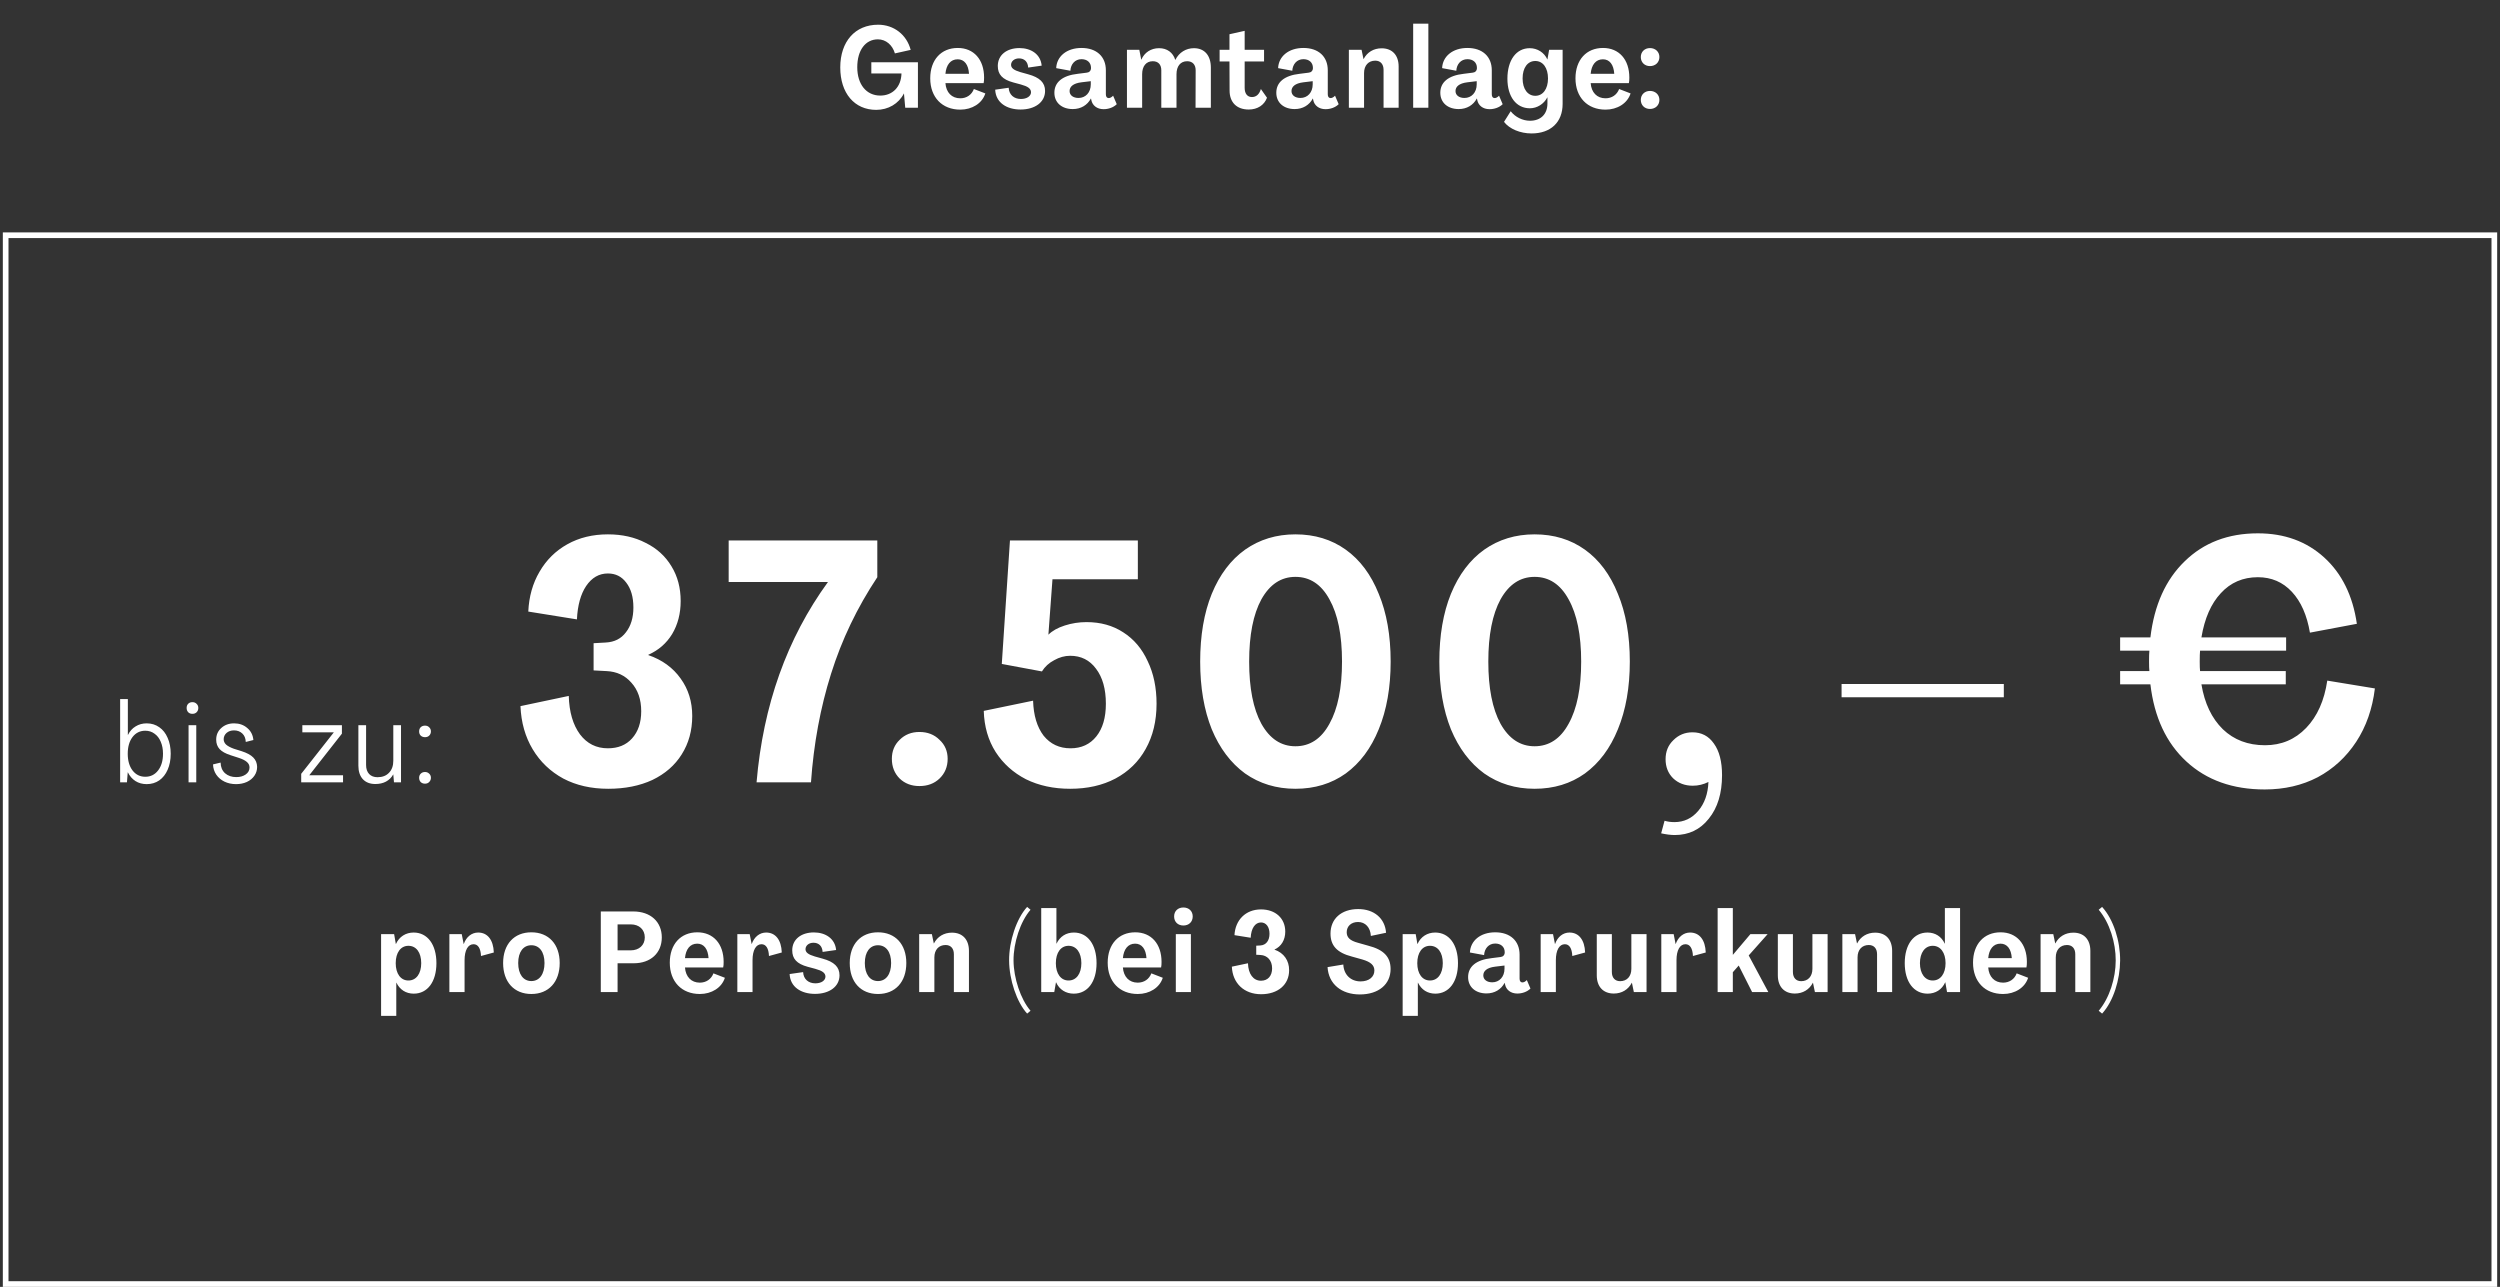 <svg width="441" height="227" viewBox="0 0 441 227" fill="none" xmlns="http://www.w3.org/2000/svg">
<rect x="0" y="0" width="441" height="227" fill="#333333" stroke="none"/>
<path d="M154.562 19.38C150.722 19.38 148.222 16.44 148.222 11.9C148.222 7.32 150.842 4.36 154.902 4.36C157.682 4.36 159.942 6.12 160.642 8.8L157.862 9.42C157.422 7.92 156.262 6.94 154.862 6.94C152.662 6.94 151.222 8.86 151.222 11.86C151.222 14.88 152.822 16.86 155.282 16.86C157.462 16.86 158.962 15.32 159.022 12.96H153.702V10.98H161.922V19H159.682L159.462 16.5H159.442C158.522 18.3 156.682 19.38 154.562 19.38ZM169.393 19.34C166.193 19.34 164.093 17.16 164.093 13.82C164.093 10.56 166.013 8.46 168.953 8.46C171.773 8.46 173.593 10.5 173.593 13.68C173.593 14.06 173.573 14.44 173.513 14.66H166.773C166.893 16.32 167.893 17.34 169.393 17.34C170.513 17.34 171.413 16.72 171.793 15.7L173.813 16.48C173.253 18.24 171.473 19.34 169.393 19.34ZM166.773 13.02H170.933C170.833 11.4 170.113 10.46 168.933 10.46C167.673 10.46 166.913 11.44 166.773 13.02ZM180.031 19.32C177.571 19.32 175.651 18.1 175.551 15.82L177.931 15.48C177.991 16.72 178.871 17.46 180.091 17.46C181.111 17.46 181.871 16.98 181.871 16.26C181.851 15.62 181.311 15.24 180.071 14.9L178.731 14.54C176.811 14.02 176.011 13.12 176.011 11.64C176.011 9.7 177.591 8.48 179.831 8.48C181.891 8.48 183.571 9.58 183.751 11.58L181.371 11.92C181.311 10.86 180.671 10.3 179.751 10.3C178.931 10.3 178.371 10.8 178.351 11.42C178.351 12.02 178.851 12.38 179.991 12.72L181.351 13.1C183.411 13.66 184.351 14.58 184.351 16.04C184.351 18.04 182.551 19.32 180.031 19.32ZM189.234 19.24C187.314 19.24 185.994 18.12 185.994 16.36C185.994 14.52 187.394 13.32 190.114 13.02L191.694 12.82C192.134 12.78 192.454 12.5 192.454 11.98C192.454 11 191.754 10.44 190.774 10.44C189.614 10.44 188.874 11.34 188.814 12.48L186.314 12.02C186.394 9.96 188.154 8.46 190.774 8.46C193.434 8.46 195.074 9.98 195.074 12.4V16.64C195.074 17.06 195.254 17.3 195.574 17.3C195.814 17.3 196.094 17.16 196.354 16.88L196.994 18.38C196.394 18.98 195.494 19.26 194.674 19.26C193.494 19.26 192.694 18.58 192.514 17.66L192.454 17.38H192.434C191.814 18.54 190.674 19.24 189.234 19.24ZM190.254 17.28C191.494 17.28 192.414 16.32 192.414 14.88V14.32L190.754 14.52C189.294 14.7 188.674 15.3 188.674 16.06C188.674 16.82 189.334 17.28 190.254 17.28ZM201.474 19H198.794V8.78H200.974L201.314 10.52H201.334C201.874 9.26 203.034 8.5 204.454 8.5C205.874 8.5 206.914 9.26 207.314 10.56H207.334C207.994 9.24 209.214 8.5 210.614 8.5C212.474 8.5 213.594 9.78 213.594 11.92V19H210.894L210.914 12.4C210.914 11.4 210.354 10.8 209.414 10.8C208.234 10.8 207.534 11.68 207.534 13.1V19H204.854V12.4C204.854 11.4 204.314 10.8 203.354 10.8C202.174 10.8 201.474 11.68 201.474 13.1V19ZM220.279 19.32C218.119 19.32 216.899 18.02 216.899 15.98L216.879 10.84H215.139V8.78H216.879V6.04L219.559 5.44V8.78H222.979V10.84H219.559V15.5C219.559 16.52 220.039 17.12 220.839 17.12C221.579 17.12 222.139 16.66 222.419 15.7L223.499 17.24C223.019 18.54 221.819 19.32 220.279 19.32ZM228.38 19.24C226.46 19.24 225.14 18.12 225.14 16.36C225.14 14.52 226.54 13.32 229.26 13.02L230.84 12.82C231.28 12.78 231.6 12.5 231.6 11.98C231.6 11 230.9 10.44 229.92 10.44C228.76 10.44 228.02 11.34 227.96 12.48L225.46 12.02C225.54 9.96 227.3 8.46 229.92 8.46C232.58 8.46 234.22 9.98 234.22 12.4V16.64C234.22 17.06 234.4 17.3 234.72 17.3C234.96 17.3 235.24 17.16 235.5 16.88L236.14 18.38C235.54 18.98 234.64 19.26 233.82 19.26C232.64 19.26 231.84 18.58 231.66 17.66L231.6 17.38H231.58C230.96 18.54 229.82 19.24 228.38 19.24ZM229.4 17.28C230.64 17.28 231.56 16.32 231.56 14.88V14.32L229.9 14.52C228.44 14.7 227.82 15.3 227.82 16.06C227.82 16.82 228.48 17.28 229.4 17.28ZM243.72 8.52C245.58 8.52 246.72 9.72 246.72 11.74V19H244.06V12.32C244.06 11.3 243.5 10.7 242.6 10.7C241.4 10.7 240.62 11.54 240.62 12.88V19H237.94V8.78H240.18L240.52 10.42H240.54C241.16 9.22 242.3 8.52 243.72 8.52ZM251.963 19H249.283V4.18H251.963V19ZM257.311 19.24C255.391 19.24 254.071 18.12 254.071 16.36C254.071 14.52 255.471 13.32 258.191 13.02L259.771 12.82C260.211 12.78 260.531 12.5 260.531 11.98C260.531 11 259.831 10.44 258.851 10.44C257.691 10.44 256.951 11.34 256.891 12.48L254.391 12.02C254.471 9.96 256.231 8.46 258.851 8.46C261.511 8.46 263.151 9.98 263.151 12.4V16.64C263.151 17.06 263.331 17.3 263.651 17.3C263.891 17.3 264.171 17.16 264.431 16.88L265.071 18.38C264.471 18.98 263.571 19.26 262.751 19.26C261.571 19.26 260.771 18.58 260.591 17.66L260.531 17.38H260.511C259.891 18.54 258.751 19.24 257.311 19.24ZM258.331 17.28C259.571 17.28 260.491 16.32 260.491 14.88V14.32L258.831 14.52C257.371 14.7 256.751 15.3 256.751 16.06C256.751 16.82 257.411 17.28 258.331 17.28ZM270.167 23.54C268.147 23.54 266.267 22.74 265.307 21.5L266.487 19.62C267.267 20.64 268.587 21.3 269.887 21.3C271.767 21.3 272.947 20.16 272.967 18.3V17.18H272.947C272.347 18.34 271.147 19.1 269.867 19.1C267.467 19.1 265.907 17.06 265.907 13.88C265.907 10.6 267.467 8.5 269.847 8.5C271.187 8.5 272.407 9.26 272.947 10.48H272.967L273.267 8.78H275.647V18.32C275.647 21.58 273.527 23.54 270.167 23.54ZM270.827 16.9C272.187 16.9 273.067 15.68 273.067 13.84C273.067 11.98 272.187 10.76 270.827 10.76C269.467 10.76 268.587 11.96 268.587 13.84C268.587 15.7 269.487 16.9 270.827 16.9ZM283.214 19.34C280.014 19.34 277.914 17.16 277.914 13.82C277.914 10.56 279.834 8.46 282.774 8.46C285.594 8.46 287.414 10.5 287.414 13.68C287.414 14.06 287.394 14.44 287.334 14.66H280.594C280.714 16.32 281.714 17.34 283.214 17.34C284.334 17.34 285.234 16.72 285.614 15.7L287.634 16.48C287.074 18.24 285.294 19.34 283.214 19.34ZM280.594 13.02H284.754C284.654 11.4 283.934 10.46 282.754 10.46C281.494 10.46 280.734 11.44 280.594 13.02ZM291.057 11.66C290.117 11.66 289.437 11 289.437 10.06C289.437 9.14 290.117 8.48 291.057 8.48C292.017 8.48 292.717 9.14 292.717 10.06C292.717 11 292.017 11.66 291.057 11.66ZM291.057 19.22C290.117 19.22 289.437 18.56 289.437 17.62C289.437 16.7 290.117 16.04 291.057 16.04C292.017 16.04 292.717 16.7 292.717 17.62C292.717 18.56 292.017 19.22 291.057 19.22Z" fill="white"/>
<rect x="1" y="41.5" width="439" height="185" stroke="white"/>
<path d="M25.873 138.32C25.126 138.32 24.466 138.14 23.893 137.78C23.32 137.407 22.873 136.893 22.553 136.24H22.533L22.393 138H21.193V123.32H22.553V129.64H22.573C22.893 128.987 23.34 128.487 23.913 128.14C24.486 127.78 25.14 127.6 25.873 127.6C26.713 127.6 27.453 127.827 28.093 128.28C28.733 128.72 29.226 129.347 29.573 130.16C29.933 130.96 30.113 131.893 30.113 132.96C30.113 134.027 29.933 134.967 29.573 135.78C29.226 136.58 28.733 137.207 28.093 137.66C27.453 138.1 26.713 138.32 25.873 138.32ZM25.633 137.02C26.566 137.02 27.32 136.647 27.893 135.9C28.466 135.153 28.753 134.173 28.753 132.96C28.753 132.16 28.62 131.453 28.353 130.84C28.1 130.227 27.733 129.753 27.253 129.42C26.786 129.073 26.246 128.9 25.633 128.9C24.7 128.9 23.946 129.273 23.373 130.02C22.813 130.767 22.533 131.747 22.533 132.96C22.533 134.173 22.813 135.153 23.373 135.9C23.946 136.647 24.7 137.02 25.633 137.02ZM33.942 125.92C33.635 125.92 33.389 125.827 33.202 125.64C33.015 125.44 32.922 125.187 32.922 124.88C32.922 124.573 33.015 124.327 33.202 124.14C33.389 123.953 33.635 123.86 33.942 123.86C34.248 123.86 34.495 123.96 34.682 124.16C34.882 124.347 34.982 124.587 34.982 124.88C34.982 125.187 34.882 125.44 34.682 125.64C34.495 125.827 34.248 125.92 33.942 125.92ZM34.622 138H33.262V127.92H34.622V138ZM41.636 138.32C40.889 138.32 40.209 138.173 39.596 137.88C38.996 137.587 38.516 137.18 38.156 136.66C37.796 136.127 37.602 135.52 37.576 134.84L38.916 134.52C38.929 135.307 39.189 135.933 39.696 136.4C40.216 136.853 40.876 137.08 41.676 137.08C42.342 137.08 42.896 136.927 43.336 136.62C43.789 136.3 44.016 135.887 44.016 135.38C44.016 134.993 43.856 134.667 43.536 134.4C43.216 134.12 42.716 133.873 42.036 133.66L40.676 133.22C39.796 132.94 39.149 132.58 38.736 132.14C38.336 131.7 38.136 131.147 38.136 130.48C38.136 129.64 38.436 128.953 39.036 128.42C39.636 127.873 40.389 127.6 41.296 127.6C42.216 127.6 42.989 127.873 43.616 128.42C44.256 128.953 44.616 129.66 44.696 130.54L43.356 130.88C43.329 130.24 43.122 129.74 42.736 129.38C42.349 129.02 41.862 128.84 41.276 128.84C40.756 128.84 40.322 128.987 39.976 129.28C39.642 129.573 39.469 129.94 39.456 130.38C39.456 130.753 39.596 131.073 39.876 131.34C40.169 131.607 40.629 131.853 41.256 132.08L42.596 132.5C43.556 132.807 44.249 133.18 44.676 133.62C45.116 134.06 45.342 134.613 45.356 135.28C45.356 135.853 45.196 136.373 44.876 136.84C44.556 137.307 44.109 137.673 43.536 137.94C42.976 138.193 42.342 138.32 41.636 138.32ZM60.513 138H53.133V136.5L58.893 129.18H53.333V127.92H60.313V129.42L54.553 136.76H60.513V138ZM66.218 138.3C65.271 138.3 64.531 138.013 63.998 137.44C63.478 136.867 63.218 136.073 63.218 135.06V127.92H64.578V134.96C64.578 135.627 64.758 136.153 65.118 136.54C65.478 136.913 65.971 137.1 66.598 137.1C67.451 137.1 68.125 136.84 68.618 136.32C69.125 135.8 69.378 135.093 69.378 134.2V127.92H70.738V138H69.498L69.378 136.62H69.358C69.051 137.167 68.625 137.587 68.078 137.88C67.545 138.16 66.925 138.3 66.218 138.3ZM74.974 130.04C74.667 130.04 74.414 129.947 74.214 129.76C74.027 129.573 73.934 129.327 73.934 129.02C73.934 128.713 74.027 128.467 74.214 128.28C74.414 128.093 74.667 128 74.974 128C75.28 128 75.527 128.1 75.714 128.3C75.914 128.487 76.014 128.727 76.014 129.02C76.014 129.313 75.914 129.56 75.714 129.76C75.527 129.947 75.28 130.04 74.974 130.04ZM74.974 138.24C74.667 138.24 74.414 138.147 74.214 137.96C74.027 137.76 73.934 137.507 73.934 137.2C73.934 136.907 74.027 136.667 74.214 136.48C74.414 136.28 74.667 136.18 74.974 136.18C75.267 136.18 75.514 136.28 75.714 136.48C75.914 136.667 76.014 136.907 76.014 137.2C76.014 137.493 75.914 137.74 75.714 137.94C75.527 138.14 75.28 138.24 74.974 138.24Z" fill="white"/>
<path d="M107.29 139.14C104.29 139.14 101.65 138.54 99.37 137.34C97.09 136.1 95.29 134.38 93.97 132.18C92.65 129.98 91.93 127.44 91.81 124.56L100.33 122.76C100.41 125.6 101.07 127.86 102.31 129.54C103.55 131.18 105.19 132 107.23 132C109.03 132 110.45 131.42 111.49 130.26C112.57 129.06 113.11 127.46 113.11 125.46C113.11 123.38 112.53 121.7 111.37 120.42C110.25 119.14 108.79 118.46 106.99 118.38L104.71 118.26V113.46L106.87 113.34C108.39 113.26 109.57 112.66 110.41 111.54C111.29 110.42 111.73 108.96 111.73 107.16C111.73 105.32 111.31 103.86 110.47 102.78C109.67 101.7 108.59 101.16 107.23 101.16C105.67 101.16 104.39 101.9 103.39 103.38C102.43 104.82 101.89 106.78 101.77 109.26L93.19 107.88C93.31 105.24 93.97 102.9 95.17 100.86C96.37 98.78 98.01 97.16 100.09 96C102.17 94.84 104.55 94.26 107.23 94.26C109.75 94.26 111.97 94.76 113.89 95.76C115.85 96.72 117.37 98.1 118.45 99.9C119.53 101.66 120.07 103.7 120.07 106.02C120.07 108.22 119.57 110.16 118.57 111.84C117.57 113.48 116.17 114.7 114.37 115.5V115.56C116.81 116.4 118.71 117.78 120.07 119.7C121.43 121.58 122.11 123.78 122.11 126.3C122.11 128.86 121.49 131.12 120.25 133.08C119.05 135 117.33 136.5 115.09 137.58C112.85 138.62 110.25 139.14 107.29 139.14ZM133.457 138C134.617 124.4 138.817 112.62 146.057 102.66H128.537V95.34H154.757V101.82C151.197 107.18 148.477 112.86 146.597 118.86C144.717 124.82 143.537 131.2 143.057 138H133.457ZM162.185 138.66C160.785 138.66 159.625 138.22 158.705 137.34C157.785 136.42 157.325 135.26 157.325 133.86C157.325 132.5 157.785 131.38 158.705 130.5C159.625 129.58 160.785 129.12 162.185 129.12C163.625 129.12 164.805 129.58 165.725 130.5C166.685 131.38 167.165 132.5 167.165 133.86C167.165 135.26 166.685 136.42 165.725 137.34C164.805 138.22 163.625 138.66 162.185 138.66ZM188.776 139.14C185.856 139.14 183.256 138.58 180.976 137.46C178.736 136.3 176.956 134.7 175.636 132.66C174.316 130.58 173.616 128.16 173.536 125.4L182.236 123.6C182.316 126.2 182.936 128.26 184.096 129.78C185.296 131.26 186.876 132 188.836 132C190.756 132 192.276 131.3 193.396 129.9C194.516 128.5 195.076 126.58 195.076 124.14C195.076 121.54 194.496 119.48 193.336 117.96C192.216 116.44 190.696 115.68 188.776 115.68C187.816 115.68 186.876 115.94 185.956 116.46C185.036 116.94 184.316 117.6 183.796 118.44L176.716 117.12L178.156 95.34H200.716V102.18H185.656L184.936 111.96C185.616 111.28 186.576 110.74 187.816 110.34C189.056 109.94 190.336 109.74 191.656 109.74C194.136 109.74 196.296 110.34 198.136 111.54C200.016 112.74 201.456 114.44 202.456 116.64C203.496 118.8 204.016 121.3 204.016 124.14C204.016 127.18 203.376 129.84 202.096 132.12C200.856 134.36 199.076 136.1 196.756 137.34C194.476 138.54 191.816 139.14 188.776 139.14ZM228.511 139.14C225.151 139.14 222.191 138.24 219.631 136.44C217.111 134.6 215.151 132 213.751 128.64C212.391 125.24 211.711 121.26 211.711 116.7C211.711 112.1 212.391 108.12 213.751 104.76C215.151 101.36 217.111 98.76 219.631 96.96C222.191 95.16 225.151 94.26 228.511 94.26C231.911 94.26 234.871 95.16 237.391 96.96C239.911 98.76 241.851 101.36 243.211 104.76C244.611 108.12 245.311 112.1 245.311 116.7C245.311 121.26 244.611 125.24 243.211 128.64C241.851 132 239.911 134.6 237.391 136.44C234.871 138.24 231.911 139.14 228.511 139.14ZM228.511 131.64C231.071 131.64 233.071 130.32 234.511 127.68C235.991 125.04 236.731 121.38 236.731 116.7C236.731 112.02 235.991 108.36 234.511 105.72C233.071 103.08 231.071 101.76 228.511 101.76C225.991 101.76 223.991 103.08 222.511 105.72C221.071 108.36 220.351 112.02 220.351 116.7C220.351 121.38 221.071 125.04 222.511 127.68C223.991 130.32 225.991 131.64 228.511 131.64ZM270.699 139.14C267.339 139.14 264.379 138.24 261.819 136.44C259.299 134.6 257.339 132 255.939 128.64C254.579 125.24 253.899 121.26 253.899 116.7C253.899 112.1 254.579 108.12 255.939 104.76C257.339 101.36 259.299 98.76 261.819 96.96C264.379 95.16 267.339 94.26 270.699 94.26C274.099 94.26 277.059 95.16 279.579 96.96C282.099 98.76 284.039 101.36 285.399 104.76C286.799 108.12 287.499 112.1 287.499 116.7C287.499 121.26 286.799 125.24 285.399 128.64C284.039 132 282.099 134.6 279.579 136.44C277.059 138.24 274.099 139.14 270.699 139.14ZM270.699 131.64C273.259 131.64 275.259 130.32 276.699 127.68C278.179 125.04 278.919 121.38 278.919 116.7C278.919 112.02 278.179 108.36 276.699 105.72C275.259 103.08 273.259 101.76 270.699 101.76C268.179 101.76 266.179 103.08 264.699 105.72C263.259 108.36 262.539 112.02 262.539 116.7C262.539 121.38 263.259 125.04 264.699 127.68C266.179 130.32 268.179 131.64 270.699 131.64ZM293.628 144.78C294.148 144.94 294.728 145.02 295.368 145.02C297.048 145.02 298.448 144.36 299.568 143.04C300.688 141.72 301.288 140.02 301.368 137.94C300.488 138.38 299.568 138.6 298.608 138.6C297.208 138.6 296.048 138.16 295.128 137.28C294.248 136.4 293.808 135.28 293.808 133.92C293.808 132.56 294.268 131.44 295.188 130.56C296.108 129.64 297.228 129.18 298.548 129.18C300.148 129.18 301.408 129.84 302.328 131.16C303.288 132.48 303.768 134.34 303.768 136.74C303.768 139.94 302.988 142.5 301.428 144.42C299.908 146.34 297.908 147.3 295.428 147.3C294.748 147.3 293.948 147.2 293.028 147L293.628 144.78ZM353.474 123H324.854V120.66H353.474V123ZM418.931 121.44C418.491 125.04 417.391 128.18 415.631 130.86C413.871 133.54 411.611 135.62 408.851 137.1C406.091 138.54 402.971 139.26 399.491 139.26C393.851 139.26 389.251 137.62 385.691 134.34C382.131 131.06 380.011 126.52 379.331 120.72H373.991V118.38H379.151C379.111 118.02 379.091 117.46 379.091 116.7C379.091 115.82 379.111 115.18 379.151 114.78H373.991V112.44H379.331C380.011 106.72 382.031 102.24 385.391 99C388.751 95.72 393.051 94.08 398.291 94.08C402.971 94.08 406.871 95.5 409.991 98.34C413.111 101.18 415.031 105.08 415.751 110.04L407.471 111.6C406.951 108.52 405.891 106.12 404.291 104.4C402.691 102.68 400.691 101.82 398.291 101.82C395.651 101.82 393.471 102.76 391.751 104.64C390.031 106.48 388.891 109.08 388.331 112.44H403.271V114.78H388.091C388.051 115.18 388.031 115.82 388.031 116.7C388.031 117.46 388.051 118.02 388.091 118.38H403.211V120.72H388.331C388.891 124.08 390.151 126.72 392.111 128.64C394.071 130.52 396.551 131.46 399.551 131.46C402.431 131.46 404.851 130.44 406.811 128.4C408.771 126.36 410.011 123.58 410.531 120.06L418.931 121.44Z" fill="white"/>
<path d="M69.904 179.2H67.224V164.78H69.524L69.824 166.52H69.844C70.424 165.22 71.584 164.5 72.964 164.5C75.404 164.5 76.984 166.6 76.984 169.9C76.984 173.2 75.404 175.28 72.984 175.28C71.604 175.28 70.524 174.58 69.924 173.34H69.904V179.2ZM72.044 172.96C73.424 172.96 74.304 171.76 74.304 169.9C74.304 168.02 73.424 166.84 72.044 166.84C70.684 166.84 69.804 168.04 69.804 169.9C69.804 171.76 70.684 172.96 72.044 172.96ZM84.35 164.5C85.99 164.5 87.03 165.78 87.11 168.02L84.85 168.64C84.79 167.26 84.31 166.56 83.53 166.56C82.55 166.56 81.95 167.62 81.95 169.38V175H79.27V164.78H81.45L81.79 166.52H81.81C82.25 165.26 83.21 164.5 84.35 164.5ZM93.73 175.34C90.69 175.34 88.75 173.22 88.75 169.88C88.75 166.56 90.69 164.46 93.73 164.46C96.79 164.46 98.73 166.56 98.73 169.88C98.73 173.22 96.79 175.34 93.73 175.34ZM93.73 173.06C95.15 173.06 96.05 171.86 96.05 169.88C96.05 167.92 95.15 166.74 93.73 166.74C92.31 166.74 91.41 167.92 91.41 169.88C91.41 171.86 92.31 173.06 93.73 173.06ZM108.941 175H105.981V160.78H111.701C114.761 160.78 116.741 162.6 116.741 165.36C116.741 168.12 114.761 169.92 111.801 169.92H108.941V175ZM108.941 163.06V167.64H111.261C112.741 167.64 113.741 166.72 113.741 165.36C113.741 163.98 112.761 163.06 111.261 163.06H108.941ZM123.45 175.34C120.25 175.34 118.15 173.16 118.15 169.82C118.15 166.56 120.07 164.46 123.01 164.46C125.83 164.46 127.65 166.5 127.65 169.68C127.65 170.06 127.63 170.44 127.57 170.66H120.83C120.95 172.32 121.95 173.34 123.45 173.34C124.57 173.34 125.47 172.72 125.85 171.7L127.87 172.48C127.31 174.24 125.53 175.34 123.45 175.34ZM120.83 169.02H124.99C124.89 167.4 124.17 166.46 122.99 166.46C121.73 166.46 120.97 167.44 120.83 169.02ZM135.147 164.5C136.787 164.5 137.827 165.78 137.907 168.02L135.647 168.64C135.587 167.26 135.107 166.56 134.327 166.56C133.347 166.56 132.747 167.62 132.747 169.38V175H130.067V164.78H132.247L132.587 166.52H132.607C133.047 165.26 134.007 164.5 135.147 164.5ZM143.77 175.32C141.31 175.32 139.39 174.1 139.29 171.82L141.67 171.48C141.73 172.72 142.61 173.46 143.83 173.46C144.85 173.46 145.61 172.98 145.61 172.26C145.59 171.62 145.05 171.24 143.81 170.9L142.47 170.54C140.55 170.02 139.75 169.12 139.75 167.64C139.75 165.7 141.33 164.48 143.57 164.48C145.63 164.48 147.31 165.58 147.49 167.58L145.11 167.92C145.05 166.86 144.41 166.3 143.49 166.3C142.67 166.3 142.11 166.8 142.09 167.42C142.09 168.02 142.59 168.38 143.73 168.72L145.09 169.1C147.15 169.66 148.09 170.58 148.09 172.04C148.09 174.04 146.29 175.32 143.77 175.32ZM154.874 175.34C151.834 175.34 149.894 173.22 149.894 169.88C149.894 166.56 151.834 164.46 154.874 164.46C157.934 164.46 159.874 166.56 159.874 169.88C159.874 173.22 157.934 175.34 154.874 175.34ZM154.874 173.06C156.294 173.06 157.194 171.86 157.194 169.88C157.194 167.92 156.294 166.74 154.874 166.74C153.454 166.74 152.554 167.92 152.554 169.88C152.554 171.86 153.454 173.06 154.874 173.06ZM167.923 164.52C169.783 164.52 170.923 165.72 170.923 167.74V175H168.263V168.32C168.263 167.3 167.703 166.7 166.803 166.7C165.603 166.7 164.823 167.54 164.823 168.88V175H162.143V164.78H164.383L164.723 166.42H164.743C165.363 165.22 166.503 164.52 167.923 164.52ZM181.787 178.3L181.187 178.8C179.347 176.78 178.027 172.82 178.007 169.44C177.987 166.02 179.307 162.04 181.187 159.98L181.787 160.48C179.987 162.56 178.767 166.3 178.787 169.44C178.807 172.52 180.027 176.26 181.787 178.3ZM189.412 175.28C188.032 175.28 186.872 174.58 186.292 173.28H186.272L185.972 175H183.672V160.18H186.352V166.46H186.372C186.972 165.2 188.052 164.5 189.432 164.5C191.852 164.5 193.432 166.6 193.432 169.9C193.432 173.2 191.852 175.28 189.412 175.28ZM188.492 172.96C189.872 172.96 190.752 171.76 190.752 169.9C190.752 168.04 189.872 166.84 188.492 166.84C187.132 166.84 186.252 168.04 186.252 169.9C186.252 171.76 187.132 172.96 188.492 172.96ZM200.697 175.34C197.497 175.34 195.397 173.16 195.397 169.82C195.397 166.56 197.317 164.46 200.257 164.46C203.077 164.46 204.897 166.5 204.897 169.68C204.897 170.06 204.877 170.44 204.817 170.66H198.077C198.197 172.32 199.197 173.34 200.697 173.34C201.817 173.34 202.717 172.72 203.097 171.7L205.117 172.48C204.557 174.24 202.777 175.34 200.697 175.34ZM198.077 169.02H202.237C202.137 167.4 201.417 166.46 200.237 166.46C198.977 166.46 198.217 167.44 198.077 169.02ZM208.755 163.26C207.775 163.26 207.115 162.62 207.115 161.66C207.115 160.72 207.775 160.08 208.755 160.08C209.715 160.08 210.395 160.72 210.395 161.66C210.395 162.62 209.715 163.26 208.755 163.26ZM210.075 175H207.415V164.78H210.075V175ZM222.46 175.38C219.44 175.38 217.42 173.42 217.3 170.52L220.14 169.92C220.2 171.82 221.08 173 222.44 173C223.64 173 224.4 172.16 224.4 170.82C224.4 169.4 223.54 168.52 222.36 168.46L221.6 168.42V166.82L222.32 166.78C223.34 166.72 223.94 165.92 223.94 164.72C223.94 163.5 223.34 162.72 222.44 162.72C221.4 162.72 220.7 163.76 220.62 165.42L217.76 164.96C217.9 162.3 219.72 160.42 222.44 160.42C225 160.42 226.72 162 226.72 164.34C226.72 165.8 226.02 166.96 224.82 167.5V167.52C226.48 168.08 227.42 169.46 227.4 171.16C227.4 173.7 225.42 175.38 222.46 175.38ZM239.88 175.42C236.62 175.42 234.36 173.58 234.18 170.6L236.96 170.14C237.04 171.96 238.3 173.12 240 173.12C241.5 173.12 242.44 172.32 242.44 171.2C242.44 170.28 241.82 169.7 240.34 169.26L238.48 168.74C235.86 168.06 234.7 166.82 234.7 164.68C234.7 162.12 236.56 160.36 239.6 160.36C242.38 160.36 244.32 162 244.5 164.54L241.82 165.1C241.74 163.6 240.84 162.64 239.56 162.64C238.34 162.64 237.56 163.4 237.56 164.44C237.56 165.36 238.12 165.92 239.52 166.3L241.36 166.82C244.08 167.52 245.3 168.78 245.3 170.94C245.3 173.6 243.22 175.42 239.88 175.42ZM250.108 179.2H247.428V164.78H249.728L250.028 166.52H250.048C250.628 165.22 251.788 164.5 253.168 164.5C255.608 164.5 257.188 166.6 257.188 169.9C257.188 173.2 255.608 175.28 253.188 175.28C251.808 175.28 250.728 174.58 250.128 173.34H250.108V179.2ZM252.248 172.96C253.628 172.96 254.508 171.76 254.508 169.9C254.508 168.02 253.628 166.84 252.248 166.84C250.888 166.84 250.008 168.04 250.008 169.9C250.008 171.76 250.888 172.96 252.248 172.96ZM262.214 175.24C260.294 175.24 258.974 174.12 258.974 172.36C258.974 170.52 260.374 169.32 263.094 169.02L264.674 168.82C265.114 168.78 265.434 168.5 265.434 167.98C265.434 167 264.734 166.44 263.754 166.44C262.594 166.44 261.854 167.34 261.794 168.48L259.294 168.02C259.374 165.96 261.134 164.46 263.754 164.46C266.414 164.46 268.054 165.98 268.054 168.4V172.64C268.054 173.06 268.234 173.3 268.554 173.3C268.794 173.3 269.074 173.16 269.334 172.88L269.974 174.38C269.374 174.98 268.474 175.26 267.654 175.26C266.474 175.26 265.674 174.58 265.494 173.66L265.434 173.38H265.414C264.794 174.54 263.654 175.24 262.214 175.24ZM263.234 173.28C264.474 173.28 265.394 172.32 265.394 170.88V170.32L263.734 170.52C262.274 170.7 261.654 171.3 261.654 172.06C261.654 172.82 262.314 173.28 263.234 173.28ZM276.854 164.5C278.494 164.5 279.534 165.78 279.614 168.02L277.354 168.64C277.294 167.26 276.814 166.56 276.034 166.56C275.054 166.56 274.454 167.62 274.454 169.38V175H271.774V164.78H273.954L274.294 166.52H274.314C274.754 165.26 275.714 164.5 276.854 164.5ZM284.671 175.26C282.811 175.26 281.671 174.06 281.671 172.04V164.78H284.331V171.46C284.331 172.48 284.891 173.08 285.791 173.08C286.991 173.08 287.771 172.24 287.771 170.9V164.78H290.451V175H288.211L287.871 173.36H287.851C287.231 174.56 286.091 175.26 284.671 175.26ZM298.134 164.5C299.774 164.5 300.814 165.78 300.894 168.02L298.634 168.64C298.574 167.26 298.094 166.56 297.314 166.56C296.334 166.56 295.734 167.62 295.734 169.38V175H293.054V164.78H295.234L295.574 166.52H295.594C296.034 165.26 296.994 164.5 298.134 164.5ZM305.671 175H302.991V160.18H305.671V168.42H305.691L308.771 164.78H311.811L308.471 168.54L311.931 175H309.071L306.711 170.32L305.671 171.5V175ZM316.61 175.26C314.75 175.26 313.61 174.06 313.61 172.04V164.78H316.27V171.46C316.27 172.48 316.83 173.08 317.73 173.08C318.93 173.08 319.71 172.24 319.71 170.9V164.78H322.39V175H320.15L319.81 173.36H319.79C319.17 174.56 318.03 175.26 316.61 175.26ZM330.773 164.52C332.633 164.52 333.773 165.72 333.773 167.74V175H331.113V168.32C331.113 167.3 330.553 166.7 329.653 166.7C328.453 166.7 327.673 167.54 327.673 168.88V175H324.993V164.78H327.233L327.573 166.42H327.593C328.213 165.22 329.353 164.52 330.773 164.52ZM340.016 175.28C337.596 175.28 335.996 173.2 335.996 169.9C335.996 166.6 337.576 164.5 340.016 164.5C341.376 164.5 342.476 165.2 343.056 166.46H343.076V160.18H345.756V175H343.456L343.156 173.28H343.136C342.556 174.58 341.416 175.28 340.016 175.28ZM340.936 172.96C342.296 172.96 343.196 171.76 343.196 169.9C343.196 168.04 342.296 166.84 340.936 166.84C339.576 166.84 338.676 168.04 338.676 169.9C338.676 171.76 339.576 172.96 340.936 172.96ZM353.342 175.34C350.142 175.34 348.042 173.16 348.042 169.82C348.042 166.56 349.962 164.46 352.902 164.46C355.722 164.46 357.542 166.5 357.542 169.68C357.542 170.06 357.522 170.44 357.462 170.66H350.722C350.842 172.32 351.842 173.34 353.342 173.34C354.462 173.34 355.362 172.72 355.742 171.7L357.762 172.48C357.202 174.24 355.422 175.34 353.342 175.34ZM350.722 169.02H354.882C354.782 167.4 354.062 166.46 352.882 166.46C351.622 166.46 350.862 167.44 350.722 169.02ZM365.739 164.52C367.599 164.52 368.739 165.72 368.739 167.74V175H366.079V168.32C366.079 167.3 365.519 166.7 364.619 166.7C363.419 166.7 362.639 167.54 362.639 168.88V175H359.959V164.78H362.199L362.539 166.42H362.559C363.179 165.22 364.319 164.52 365.739 164.52ZM370.811 178.8L370.211 178.3C372.111 176.08 373.211 172.52 373.211 169.44C373.231 166.3 372.131 162.74 370.211 160.48L370.811 159.98C372.851 162.22 374.011 166.02 373.991 169.44C373.971 172.82 372.811 176.62 370.811 178.8Z" fill="white"/>
</svg>
